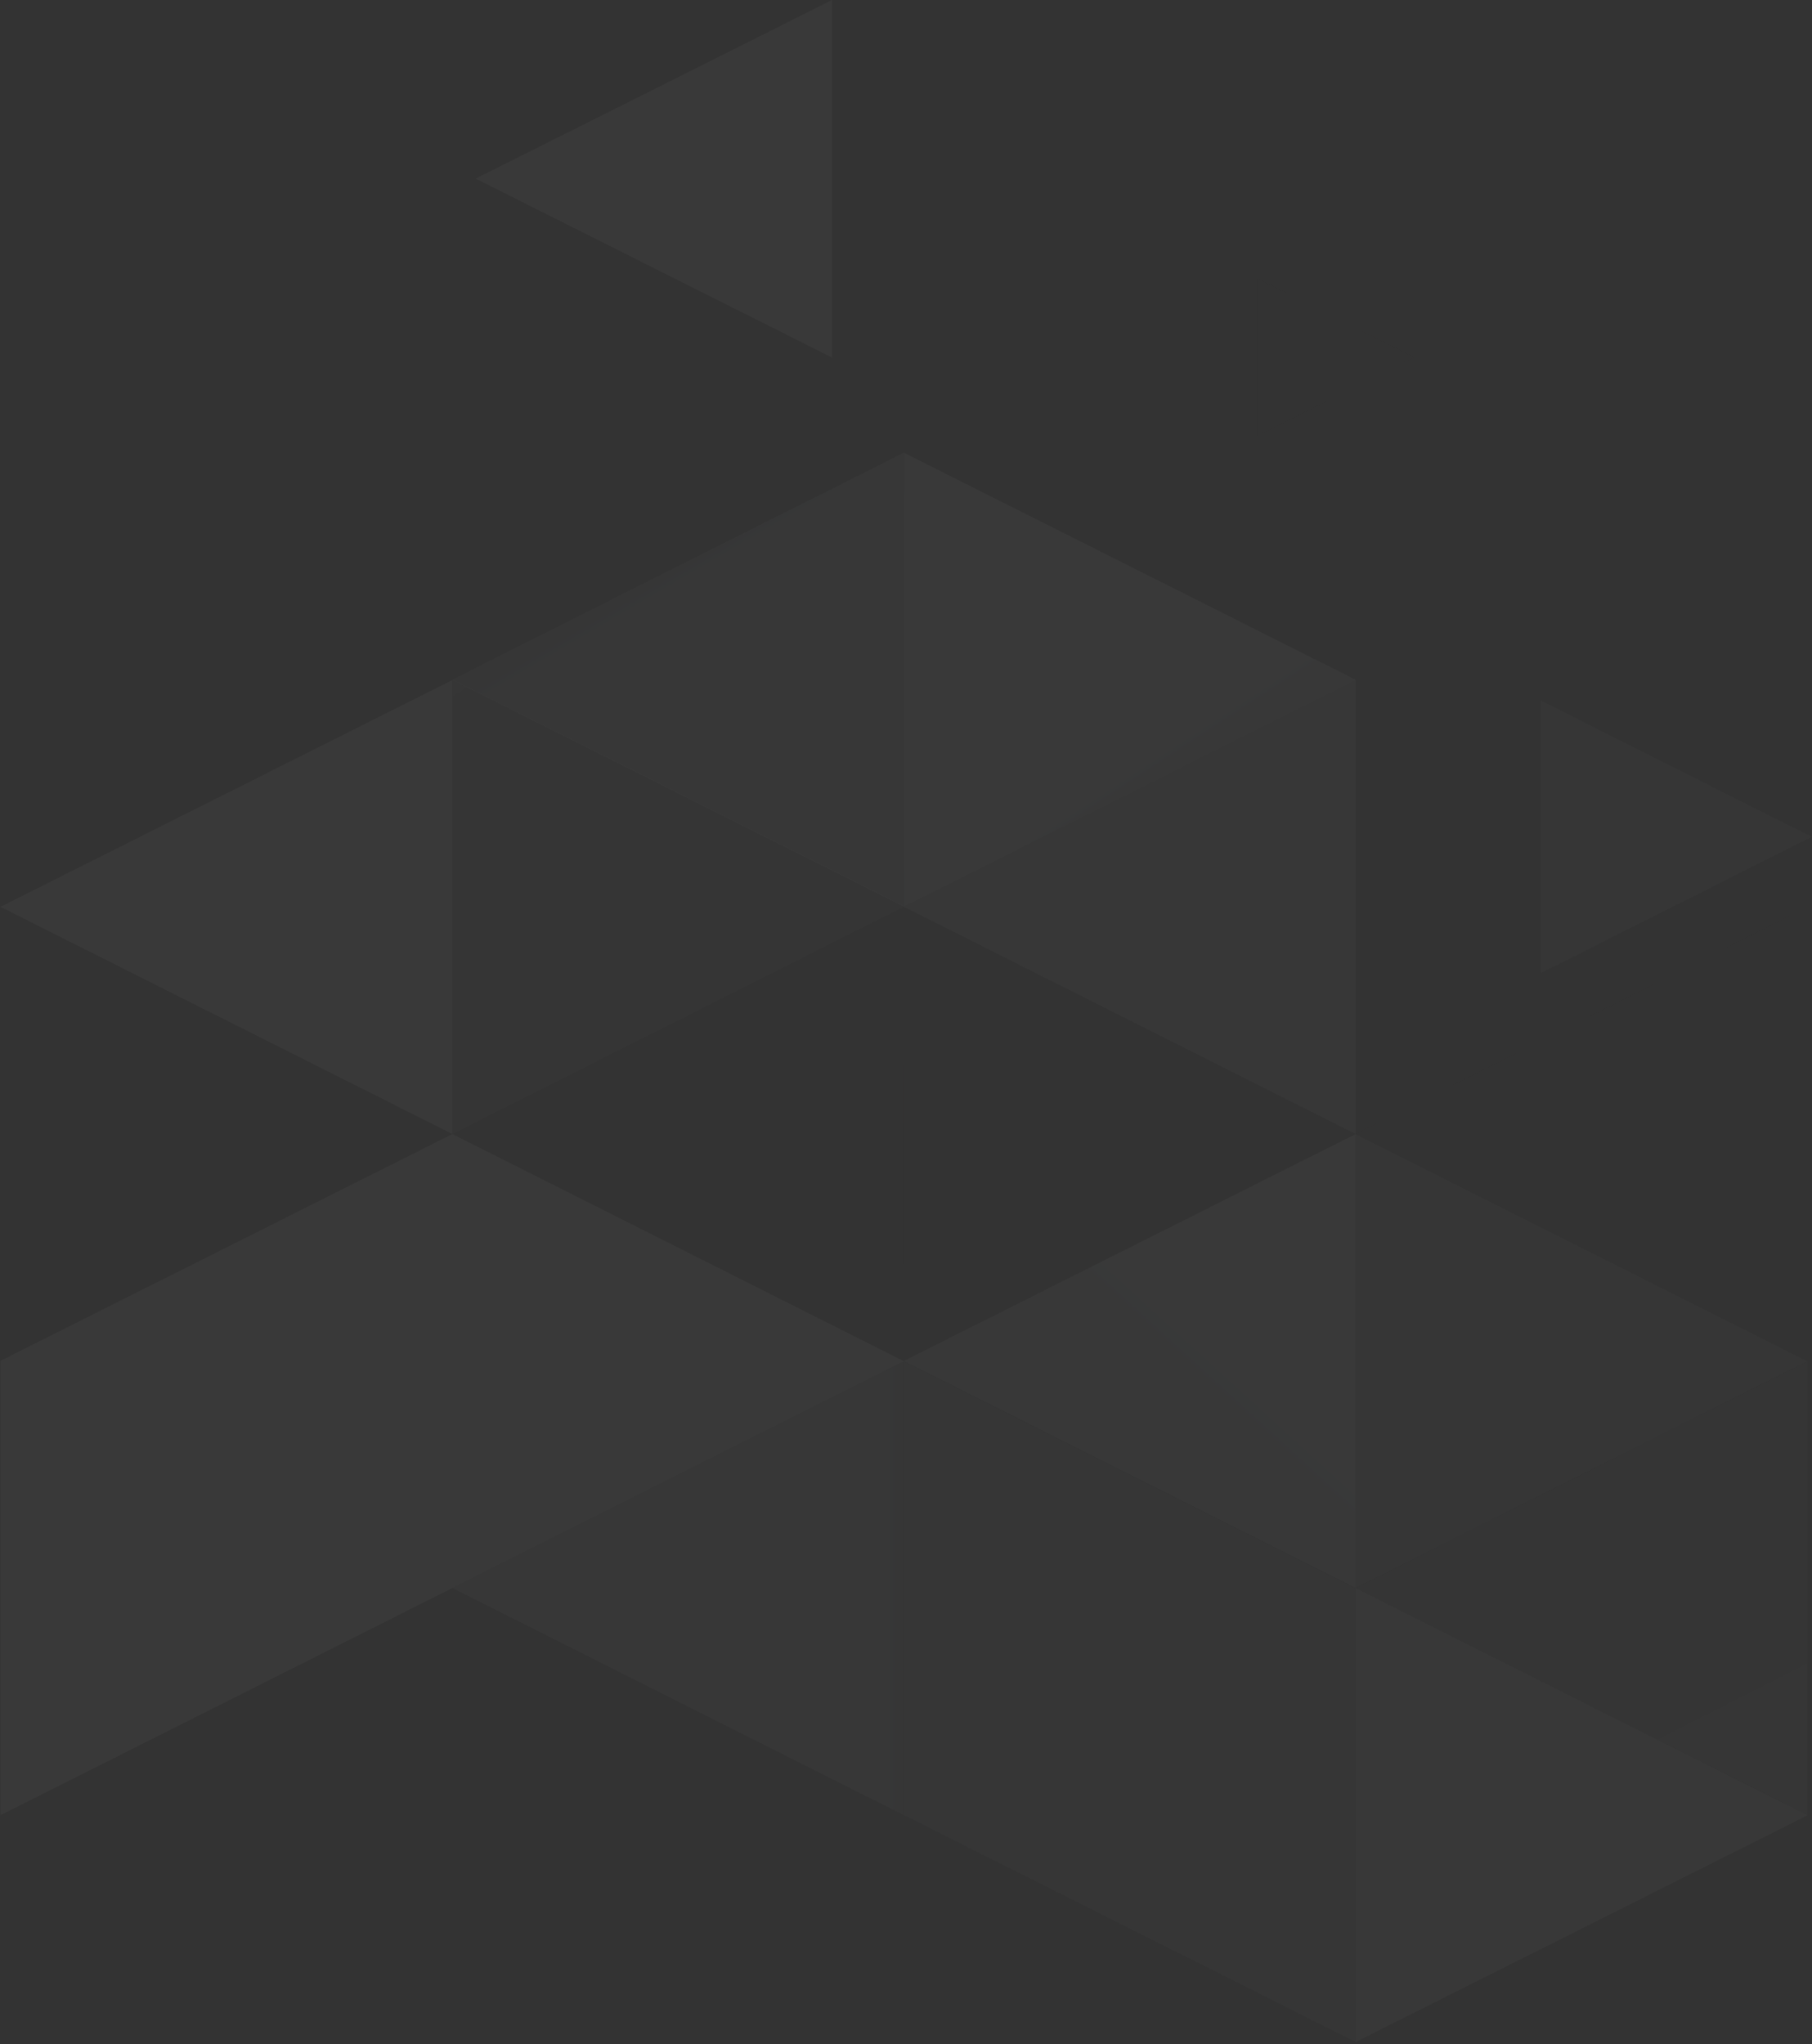<?xml version="1.0" encoding="UTF-8"?>
<svg id="a" data-name="Layer 1" xmlns="http://www.w3.org/2000/svg" xmlns:xlink="http://www.w3.org/1999/xlink" viewBox="0 0 453 511">
  <rect x="0" y="0" width="453" height="511" fill="#333333" stroke="none"/>
  <defs>
    <linearGradient id="b" x1="209.34" y1="303.89" x2="115.47" y2="160.49" gradientTransform="translate(0 12)" gradientUnits="userSpaceOnUse">
      <stop offset=".37" stop-color="#bcbec0"/>
      <stop offset=".39" stop-color="#c4c6c7"/>
      <stop offset=".44" stop-color="#dadbdc"/>
      <stop offset=".51" stop-color="#ebebec"/>
      <stop offset=".58" stop-color="#f6f7f7"/>
      <stop offset=".69" stop-color="#fdfdfd"/>
      <stop offset="1" stop-color="#fff"/>
    </linearGradient>
    <linearGradient id="c" x1="374.32" y1="315.11" x2="426.05" y2="417.04" gradientTransform="translate(0 12)" gradientUnits="userSpaceOnUse">
      <stop offset=".37" stop-color="#bcbec0"/>
      <stop offset=".39" stop-color="#c4c6c7"/>
      <stop offset=".44" stop-color="#dadbdc"/>
      <stop offset=".51" stop-color="#ebebec"/>
      <stop offset=".58" stop-color="#f6f7f7"/>
      <stop offset=".69" stop-color="#fdfdfd"/>
      <stop offset="1" stop-color="#fff"/>
    </linearGradient>
    <linearGradient id="d" x1="242.54" y1="400.29" x2="365.71" y2="265.45" gradientTransform="translate(0 12)" gradientUnits="userSpaceOnUse">
      <stop offset=".17" stop-color="#bcbec0"/>
      <stop offset=".18" stop-color="#bdbfc1"/>
      <stop offset=".28" stop-color="#d4d5d6"/>
      <stop offset=".4" stop-color="#e4e5e6"/>
      <stop offset=".53" stop-color="#eeefef"/>
      <stop offset=".69" stop-color="#f1f2f2"/>
    </linearGradient>
    <linearGradient id="e" x1="113.1" y1="385.05" x2="316.54" y2="385.05" gradientTransform="translate(0 12)" gradientUnits="userSpaceOnUse">
      <stop offset=".49" stop-color="#bcbec0"/>
      <stop offset=".5" stop-color="#b6b8ba"/>
      <stop offset=".63" stop-color="#767778"/>
      <stop offset=".76" stop-color="#434444"/>
      <stop offset=".86" stop-color="#1f1f1f"/>
      <stop offset=".95" stop-color="#080808"/>
      <stop offset="1" stop-color="#000"/>
    </linearGradient>
    <linearGradient id="f" x1="226" y1="470.2" x2=".2" y2="470.2" gradientTransform="translate(0 12)" gradientUnits="userSpaceOnUse">
      <stop offset="0" stop-color="#bcbec0"/>
      <stop offset=".14" stop-color="#bcbec0"/>
      <stop offset="1" stop-color="#bcbec0"/>
    </linearGradient>
    <linearGradient id="g" x1="322.26" y1="247.16" x2="228.39" y2="103.76" gradientTransform="translate(0 12)" gradientUnits="userSpaceOnUse">
      <stop offset=".37" stop-color="#bcbec0"/>
      <stop offset=".39" stop-color="#c4c6c7"/>
      <stop offset=".44" stop-color="#dadbdc"/>
      <stop offset=".51" stop-color="#ebebec"/>
      <stop offset=".58" stop-color="#f6f7f7"/>
      <stop offset=".69" stop-color="#fdfdfd"/>
      <stop offset="1" stop-color="#fff"/>
    </linearGradient>
    <linearGradient id="h" x1="234.28" y1="239.85" x2="116.77" y2="39.37" gradientTransform="translate(0 12)" gradientUnits="userSpaceOnUse">
      <stop offset=".49" stop-color="#bcbec0"/>
      <stop offset=".5" stop-color="#b6b8ba"/>
      <stop offset=".63" stop-color="#767778"/>
      <stop offset=".76" stop-color="#434444"/>
      <stop offset=".86" stop-color="#1f1f1f"/>
      <stop offset=".95" stop-color="#080808"/>
      <stop offset="1" stop-color="#000"/>
    </linearGradient>
  </defs>
  <g style="opacity: .03;">
    <path d="m208,0v89.4l-89-44.7v-.1L208,0Z" style="fill: #f1f2f2;"/>
    <path d="m226,340.3l-112.9-56.8,112.9-56.8h.1l-.1,113.6h0Z" style="fill: #231f20;"/>
    <path d="m113.1,170l20.7,10.4,92.2,46.3-112.9,56.8v-113.5Z" style="fill: url(#b); isolation: isolate; opacity: .5;"/>
    <path d="m451.9,453.8l-113-56.8,113-56.7v113.5Z" style="fill: url(#c); isolation: isolate; opacity: .5;"/>
    <path d="m338.9,283.5l113,56.8-113,56.7v-113.5Z" style="fill: #808285;"/>
    <path d="m338.9,397l-112.9-56.7v-.1l112.9-56.7v113.5Z" style="fill: url(#d);"/>
    <path d="m226,340.3v113.5h0l-112.9-56.8,112.9-56.7h0Z" style="fill: url(#e);"/>
    <path d="m338.9,397v113.5l-112.9-56.7v-113.5l112.9,56.7Z" style="fill: #808285;"/>
    <path d="m338.9,397l113,56.8-113,56.7v-113.5Z" style="fill: #e6e7e8;"/>
    <path d="m113.1,510.6l112.9-56.8-112.9,56.8Z" style="fill: #231f20;"/>
    <path d="m113.1,510.6l112.9-56.8-112.9,56.8Z" style="fill: url(#f);"/>
    <path d="m226,113.2h0l113,56.8-113,56.7h0l-92.2-46.3-20.7-10.4v113.5l112.9,56.8-112.9,56.7L.1,453.8v-113.6l113-56.7L.1,226.7l113-56.7h-.1.1l31.5-15.9,81.4-40.9Z" style="fill: #fff;"/>
    <path d="m226,226.7l112.9-56.7v113.5l-112.9-56.8Z" style="fill: #bcbec0;"/>
    <path d="m314.3,69.6l39.2,19.7-39.2,19.7v-39.4Z" style="fill: #231f20;"/>
    <path d="m451.9,226.7v113.6l-113-56.8,113-56.8Z" style="fill: #231f20;"/>
    <path d="m226,113.2l20.7,10.4,92.2,46.3-112.9,56.9v-113.6Z" style="fill: url(#g); isolation: isolate; opacity: .5;"/>
    <path d="m194.5,129l31.6-15.9v113.5l-113-56.7,81.4-40.9Z" style="fill: url(#h);"/>
    <path d="m453,209.2l-67.8,34.1v-68.2l67.8,34.1Z" style="fill: #808285;"/>
  </g>
</svg>